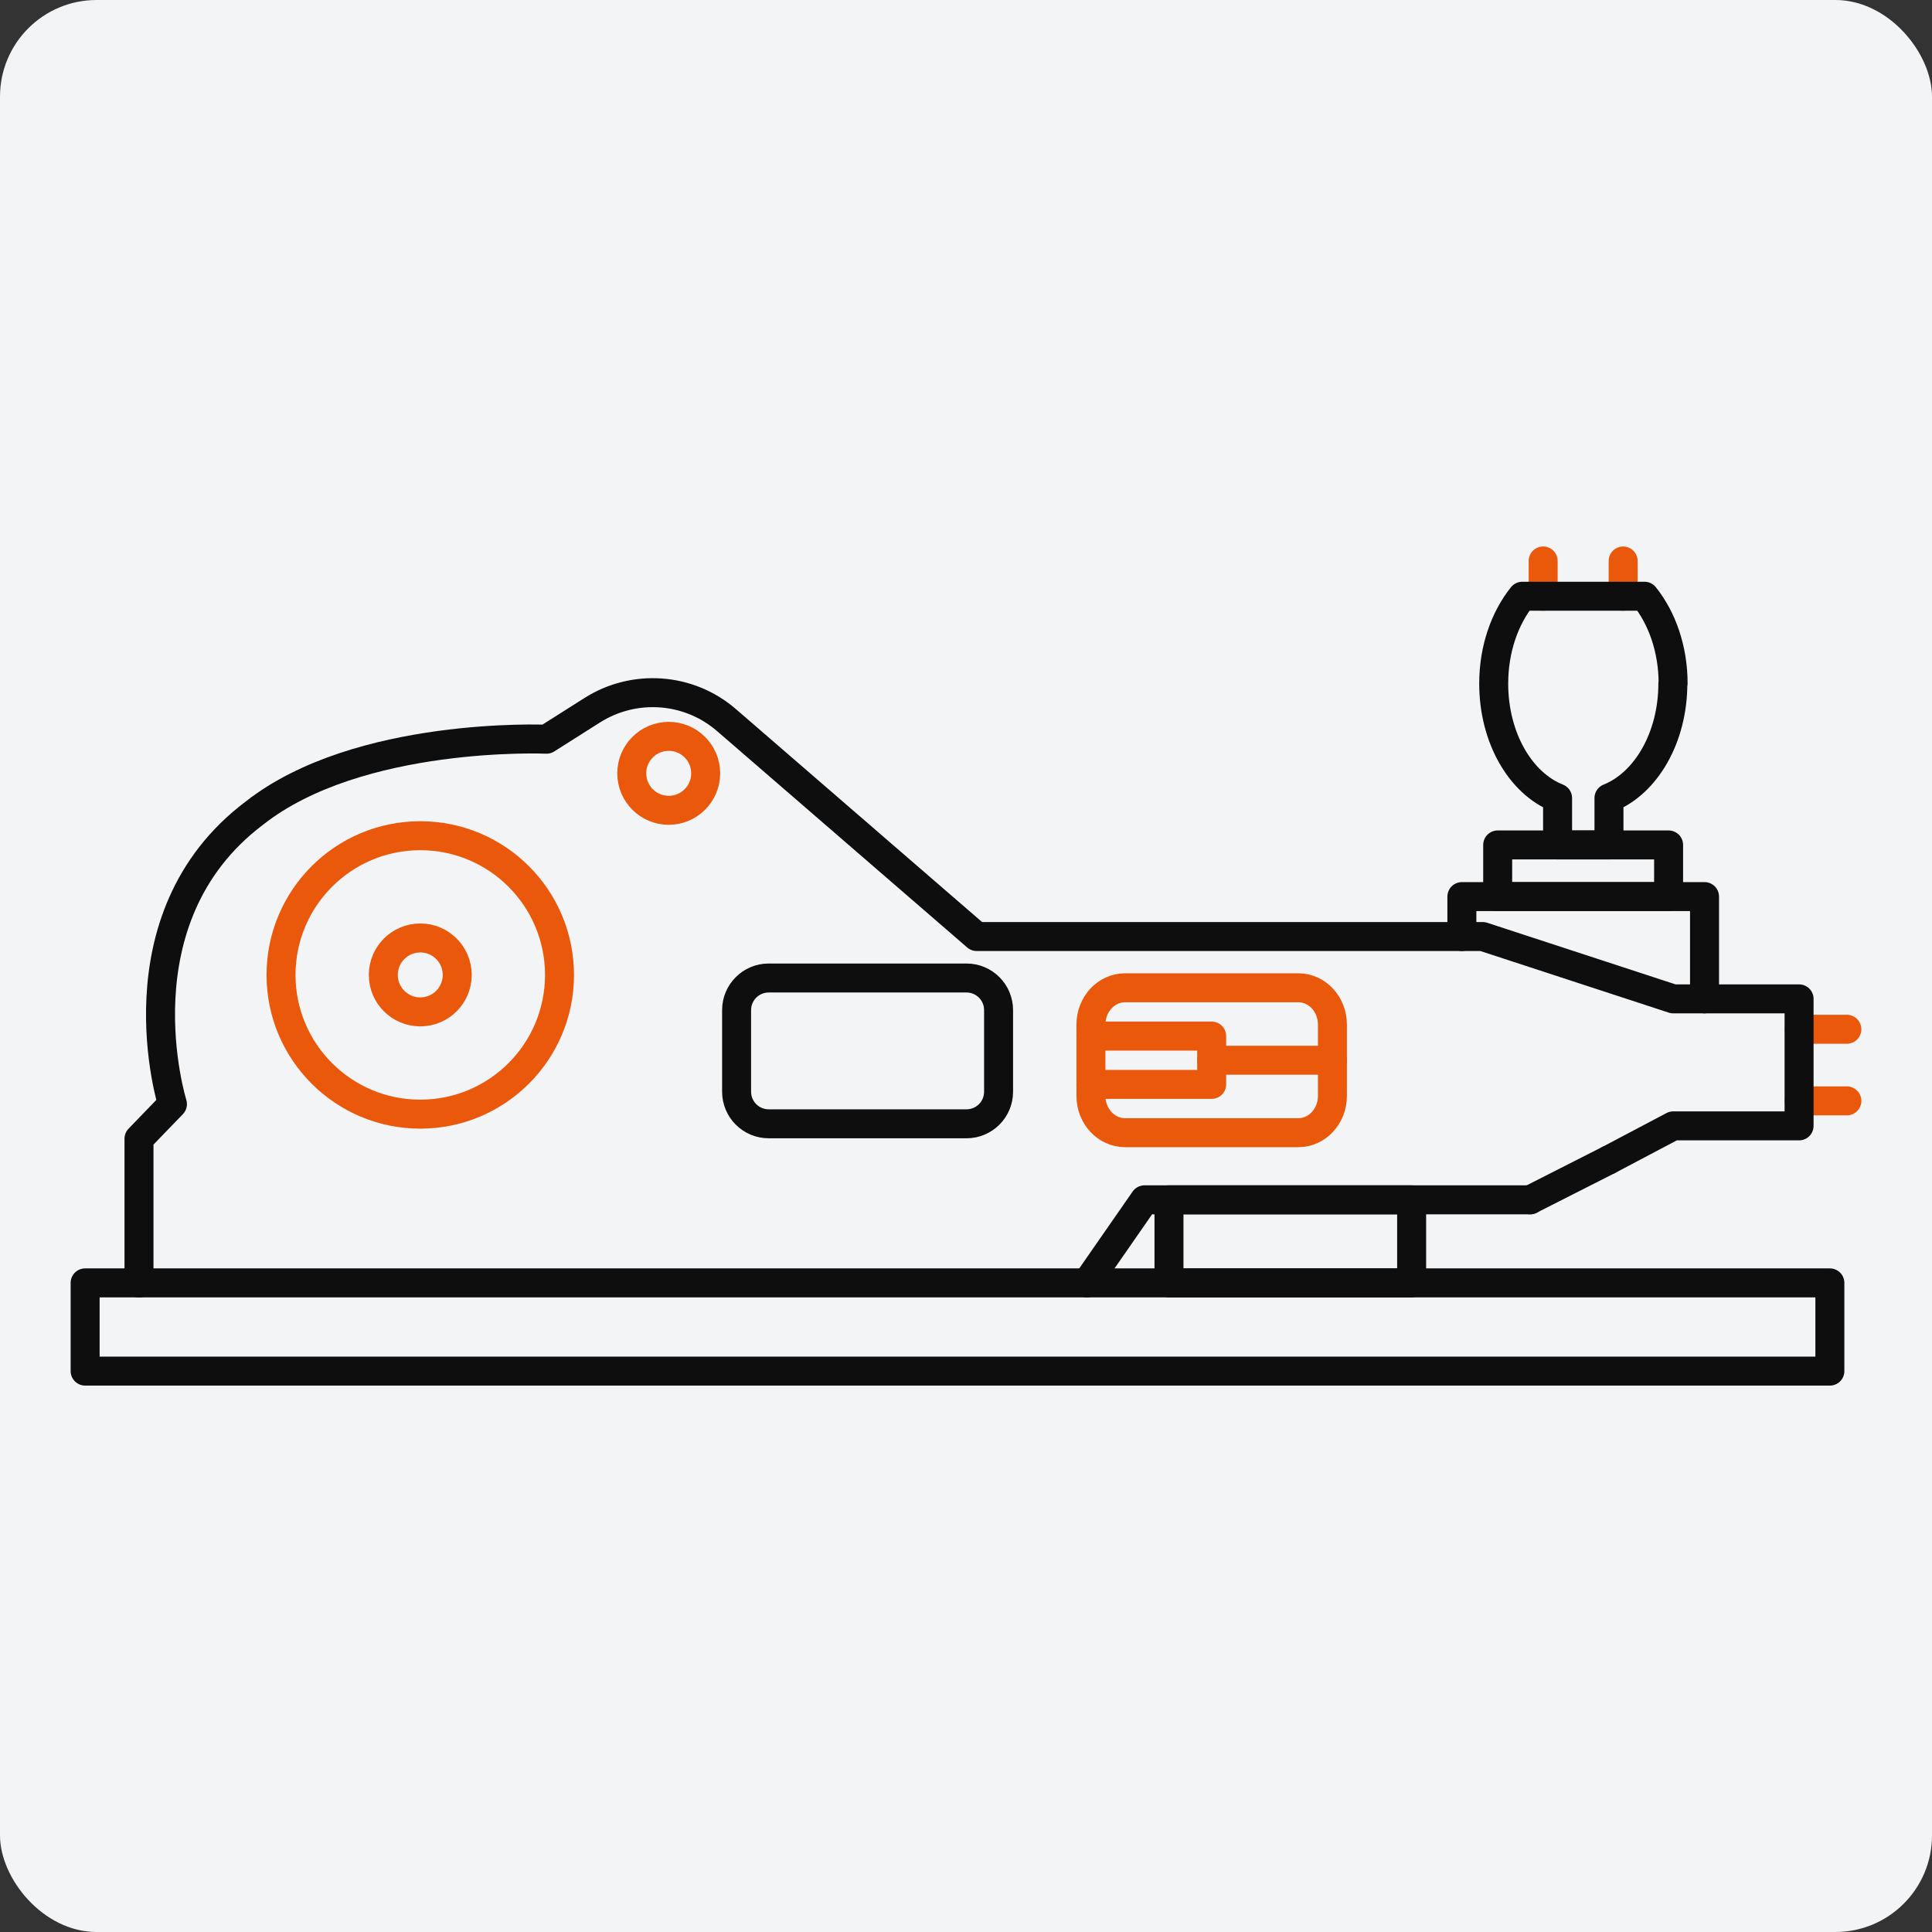 <?xml version="1.0" encoding="utf-8"?>
<svg xmlns="http://www.w3.org/2000/svg" fill="none" height="80" viewBox="0 0 80 80" width="80">
<rect x="0" y="0" width="80" height="80" fill="#333333" stroke="none"/>
<rect fill="#F3F4F6" height="80" rx="4" width="80"/>
<path d="M63.899 23.229V24.69" stroke="#EA580C" stroke-linecap="round" stroke-linejoin="round" stroke-width="1.2"/>
<path d="M67.211 23.229V24.69" stroke="#EA580C" stroke-linecap="round" stroke-linejoin="round" stroke-width="1.2"/>
<path d="M50.173 43.902H55.173" stroke="#EA580C" stroke-linecap="round" stroke-linejoin="round" stroke-width="1.2"/>
<path d="M45.173 42.902H50.173V44.902H45.173" stroke="#EA580C" stroke-linecap="round" stroke-linejoin="round" stroke-width="1.2"/>
<path d="M74.501 42.62H76.475" stroke="#EA580C" stroke-linecap="round" stroke-linejoin="round" stroke-width="1.2"/>
<path d="M74.501 45.585H76.475" stroke="#EA580C" stroke-linecap="round" stroke-linejoin="round" stroke-width="1.2"/>
<path d="M45.003 53.122L47.392 49.682H63.36" stroke="#0E0E0E" stroke-linecap="round" stroke-linejoin="round" stroke-width="1.2"/>
<path d="M66.619 48.028L69.285 46.62H74.496V41.361H69.285L61.397 38.78H40.443L30.085 29.82C28.528 28.47 26.267 28.305 24.523 29.409L22.629 30.609C22.629 30.609 14.853 30.268 10.533 33.67C4.736 38.038 7.141 45.718 7.141 45.718L5.755 47.153V53.126" stroke="#0E0E0E" stroke-linecap="round" stroke-linejoin="round" stroke-width="1.2"/>
<path d="M58.453 49.682H48.405V53.122H58.453V49.682Z" stroke="#0E0E0E" stroke-linecap="round" stroke-linejoin="round" stroke-width="1.2"/>
<path d="M75.771 53.121H3.525V56.774H75.771V53.121Z" stroke="#0E0E0E" stroke-linecap="round" stroke-linejoin="round" stroke-width="1.2"/>
<path d="M66.619 48.028L63.36 49.682" stroke="#0E0E0E" stroke-linecap="round" stroke-linejoin="round" stroke-width="1.2"/>
<path d="M17.403 46.135C20.587 46.135 23.168 43.554 23.168 40.37C23.168 37.186 20.587 34.605 17.403 34.605C14.219 34.605 11.637 37.186 11.637 40.37C11.637 43.554 14.219 46.135 17.403 46.135Z" stroke="#EA580C" stroke-linecap="round" stroke-linejoin="round" stroke-width="1.2"/>
<path d="M17.403 41.9C18.248 41.9 18.933 41.215 18.933 40.37C18.933 39.524 18.248 38.839 17.403 38.839C16.557 38.839 15.872 39.524 15.872 40.37C15.872 41.215 16.557 41.9 17.403 41.9Z" stroke="#EA580C" stroke-linecap="round" stroke-linejoin="round" stroke-width="1.2"/>
<path d="M27.691 33.553C28.536 33.553 29.221 32.867 29.221 32.022C29.221 31.177 28.536 30.491 27.691 30.491C26.845 30.491 26.16 31.177 26.16 32.022C26.16 32.867 26.845 33.553 27.691 33.553Z" stroke="#EA580C" stroke-linecap="round" stroke-linejoin="round" stroke-width="1.2"/>
<path d="M40.021 40.497H31.829C31.096 40.497 30.501 41.092 30.501 41.825V45.206C30.501 45.94 31.096 46.534 31.829 46.534H40.021C40.755 46.534 41.349 45.94 41.349 45.206V41.825C41.349 41.092 40.755 40.497 40.021 40.497Z" stroke="#0E0E0E" stroke-linecap="round" stroke-linejoin="round" stroke-width="1.2"/>
<path d="M53.761 40.902H46.586C45.806 40.902 45.173 41.584 45.173 42.425V45.379C45.173 46.221 45.806 46.902 46.586 46.902H53.761C54.541 46.902 55.173 46.221 55.173 45.379V42.425C55.173 41.584 54.541 40.902 53.761 40.902Z" stroke="#EA580C" stroke-linecap="round" stroke-linejoin="round" stroke-width="1.2"/>
<path d="M60.533 38.779V37.126H70.581V41.361" stroke="#0E0E0E" stroke-linecap="round" stroke-linejoin="round" stroke-width="1.2"/>
<path d="M69.093 34.987H62.016V37.126H69.093V34.987Z" stroke="#0E0E0E" stroke-linecap="round" stroke-linejoin="round" stroke-width="1.2"/>
<path d="M69.269 28.305C69.269 30.544 68.155 32.432 66.624 33.046V34.987H64.496V33.046C62.96 32.438 61.851 30.55 61.851 28.305C61.851 26.875 62.309 25.595 63.035 24.689H68.096C68.821 25.595 69.28 26.875 69.28 28.305H69.269Z" stroke="#0E0E0E" stroke-linecap="round" stroke-linejoin="round" stroke-width="1.2"/>
</svg>